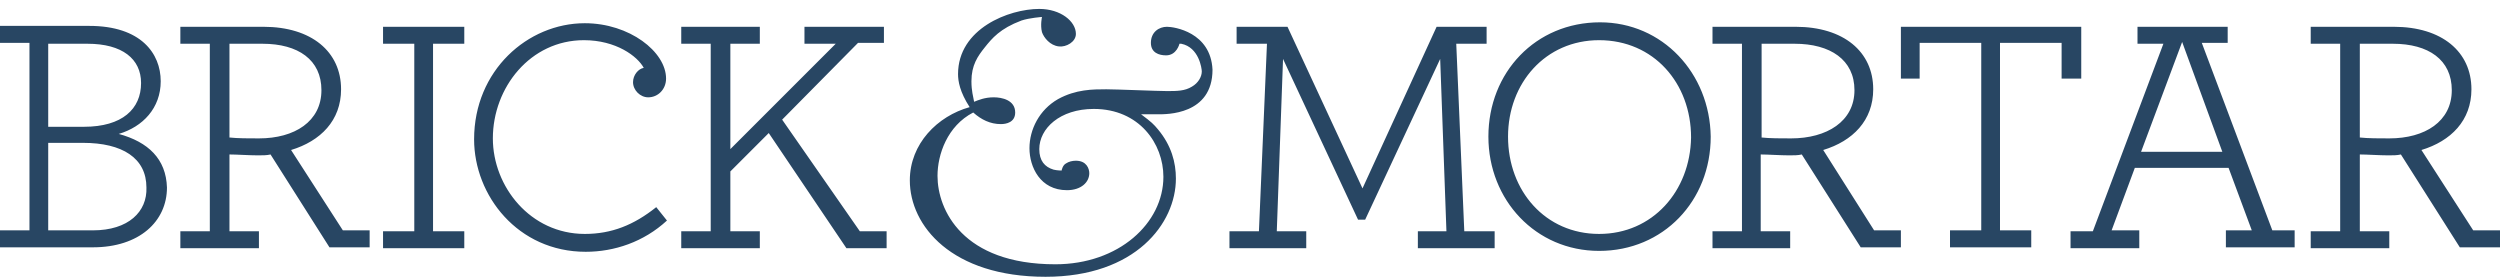 <?xml version="1.0" encoding="utf-8"?>
<!-- Generator: Adobe Illustrator 22.1.0, SVG Export Plug-In . SVG Version: 6.00 Build 0)  -->
<svg version="1.1" id="Layer_1" xmlns="http://www.w3.org/2000/svg" xmlns:xlink="http://www.w3.org/1999/xlink" x="0px" y="0px"
	 viewBox="0 0 280 31" style="enable-background:new 0 0 280 31;" xml:space="preserve">
<style type="text/css">
	.st0{fill:#284663;}
</style>
<path class="st0" d="M130.7,3c-0.9,0-1.8,0.6-1.8,1.8c0,1.1,0.9,1.4,1.7,1.4c1.2,0,1.5-1.3,1.5-1.3s0.2,0,0.2,0
	c2,0.4,2.3,2.8,2.3,3.1c0,0.6-0.4,1.3-1.1,1.7c-0.8,0.5-1.7,0.5-2.8,0.5c-1,0-5.7-0.2-6.8-0.2c-1.5,0-3.4,0-5.4,1.1
	c-2.1,1.2-3.2,3.4-3.2,5.5c0,2.1,1.2,4.7,4.2,4.7c1.6,0,2.5-0.9,2.5-1.9c0-0.5-0.3-1.4-1.5-1.4c-0.4,0-0.8,0.1-1.1,0.3
	c-0.4,0.2-0.5,0.8-0.5,0.8s-0.5,0-0.9-0.1c-1-0.3-1.6-1-1.6-2.3c0-2.3,2.3-4.5,6.1-4.5c5.1,0,7.8,3.9,7.8,7.6c0,5.2-5,9.8-12.1,9.8
	c-10.4,0-13.2-6.1-13.2-9.9c0-2.4,1.1-5.6,4-7.1c0.9,0.8,1.9,1.3,3.1,1.3c0.6,0,1.6-0.2,1.6-1.3c0-1.4-1.5-1.7-2.4-1.7
	c-1,0-1.7,0.3-2.2,0.5c-0.1-0.6-0.3-1.2-0.3-2.3c0-1.8,0.7-2.8,1.5-3.8c0.8-1,1.7-2.1,4.1-3c0.9-0.3,2.3-0.4,2.3-0.4s-0.2,0.9,0,1.7
	c0.2,0.6,0.9,1.5,1.9,1.6c0.8,0.1,1.9-0.5,1.9-1.4c0-1.4-1.7-2.8-4.1-2.8c-3.4,0-9.1,2.2-9.1,7.3c0,0.8,0.2,2,1.3,3.7
	c-3.6,1-6.7,4.1-6.7,8.2c0,5.1,4.7,10.8,15.2,10.8c10.1,0,14.6-6,14.6-11c0-1.8-0.5-3.7-2-5.5c-0.5-0.6-0.7-0.8-1.9-1.7
	c0.3,0,0.5,0,1.9,0c0.9,0,6.1,0.1,6.1-5C135.6,3.6,131.5,3,130.7,3 M267.6,15.5c-1.1,0-2.4,0-3.3-0.1V4.9h3.7c4,0,6.6,1.8,6.6,5.2
	C274.6,13.6,271.6,15.5,267.6,15.5 M277,25.8l-5.8-9c3.3-1,5.6-3.3,5.6-6.8c0-4.2-3.3-7-8.7-7h-9.3v1.9h3.3v21h-3.3v1.9h8.8v-1.9
	h-3.3v-8.6c0.8,0,2.2,0.1,3.2,0.1c0.5,0,1,0,1.4-0.1l6.6,10.4h4.5v-1.9H277z M244.4,4.7l4.5,12.3h-9.1L244.4,4.7z M239.5,25.8h-3
	l2.6-7h10.5l2.6,7h-2.9v1.9h7.7v-1.9h-2.5l-7.9-21h2.9V3h-10.1v1.9h2.9l-7.9,21h-2.5v1.9h7.7V25.8z M233.1,8.8V3h-20.2v5.8h2.1v-4
	h6.9v21h-3.5v1.9h9.1v-1.9h-3.5v-21h6.9v4H233.1z M200.6,15.5c-1.1,0-2.4,0-3.3-0.1V4.9h3.7c4,0,6.7,1.8,6.7,5.2
	C207.7,13.6,204.6,15.5,200.6,15.5 M204.2,16.8c3.3-1,5.6-3.3,5.6-6.8c0-4.2-3.3-7-8.7-7h-9.3v1.9h3.3v21h-3.3v1.9h8.7v-1.9h-3.3
	v-8.6c0.8,0,2.2,0.1,3.2,0.1c0.5,0,1,0,1.4-0.1l6.6,10.4h4.5v-1.9h-3L204.2,16.8z M179.1,26.2c-6,0-10.2-4.8-10.2-10.9
	c0-6,4.2-10.8,10.2-10.8c6.1,0,10.3,4.8,10.3,10.9C189.3,21.4,185.1,26.2,179.1,26.2 M179.2,2.5c-7.2,0-12.5,5.6-12.5,12.8
	c0,7.1,5.3,12.8,12.4,12.8c7.2,0,12.5-5.6,12.5-12.8C191.5,8.2,186.2,2.5,179.2,2.5 M163.1,4.9h3.4V3h-5.6l-8.3,18.1L144.2,3h-5.7
	v1.9h3.4l-0.9,21h-3.3v1.9h8.6v-1.9H143l0.7-19.3l8.4,18h0.8l8.4-18l0.7,19.3h-3.2v1.9h8.6v-1.9H164L163.1,4.9z M87.6,13.4l8.5-8.6
	H99V3h-8.9v1.9h3.5L81.8,16.7V4.9h3.3V3h-8.8v1.9h3.3v21h-3.3v1.9h8.8v-1.9h-3.3v-6.7l4.3-4.3l8.7,12.9h4.5v-1.9h-3L87.6,13.4z
	 M65.5,26.2c-6.1,0-10.3-5.3-10.3-10.7c0-5.7,4.2-11,10.2-11c3.6,0,6,1.8,6.7,3.1c-0.6,0.1-1.2,0.8-1.2,1.6c0,0.9,0.8,1.7,1.7,1.7
	c1.1,0,2-0.9,2-2.1c0-3-4.1-6.2-9.1-6.2c-6.4,0-12.4,5.3-12.4,13c0,6.3,4.9,12.6,12.5,12.6c3.2,0,6.5-1.1,9.1-3.5l-1.2-1.5
	C71,25.2,68.5,26.2,65.5,26.2 M42.9,4.9h3.5v21h-3.5v1.9h9.1v-1.9h-3.5v-21h3.5V3h-9.1V4.9z M29,15.5c-1.1,0-2.4,0-3.3-0.1V4.9h3.7
	c4,0,6.6,1.8,6.6,5.2C36,13.6,33,15.5,29,15.5 M32.6,16.8c3.3-1,5.6-3.3,5.6-6.8c0-4.2-3.3-7-8.7-7h-9.3v1.9h3.3v21h-3.3v1.9H29
	v-1.9h-3.3v-8.6c0.8,0,2.2,0.1,3.2,0.1c0.5,0,1,0,1.4-0.1l6.6,10.4h4.5v-1.9h-3L32.6,16.8z M10.4,25.8h-5V16h3.9
	c4.4,0,7.1,1.7,7.1,5C16.5,23.7,14.4,25.8,10.4,25.8 M5.4,4.9h4.4c3.9,0,6,1.7,6,4.4c0,2.9-2.1,4.9-6.4,4.9H5.4V4.9z M13.3,15
	c2.7-0.8,4.7-2.9,4.7-5.9c0-3.1-2.2-6.2-8-6.2H0v1.9h3.3v21H0v1.9h10.4c5.2,0,8.3-2.9,8.3-6.7C18.6,17.8,16.6,15.9,13.3,15"/>
</svg>
